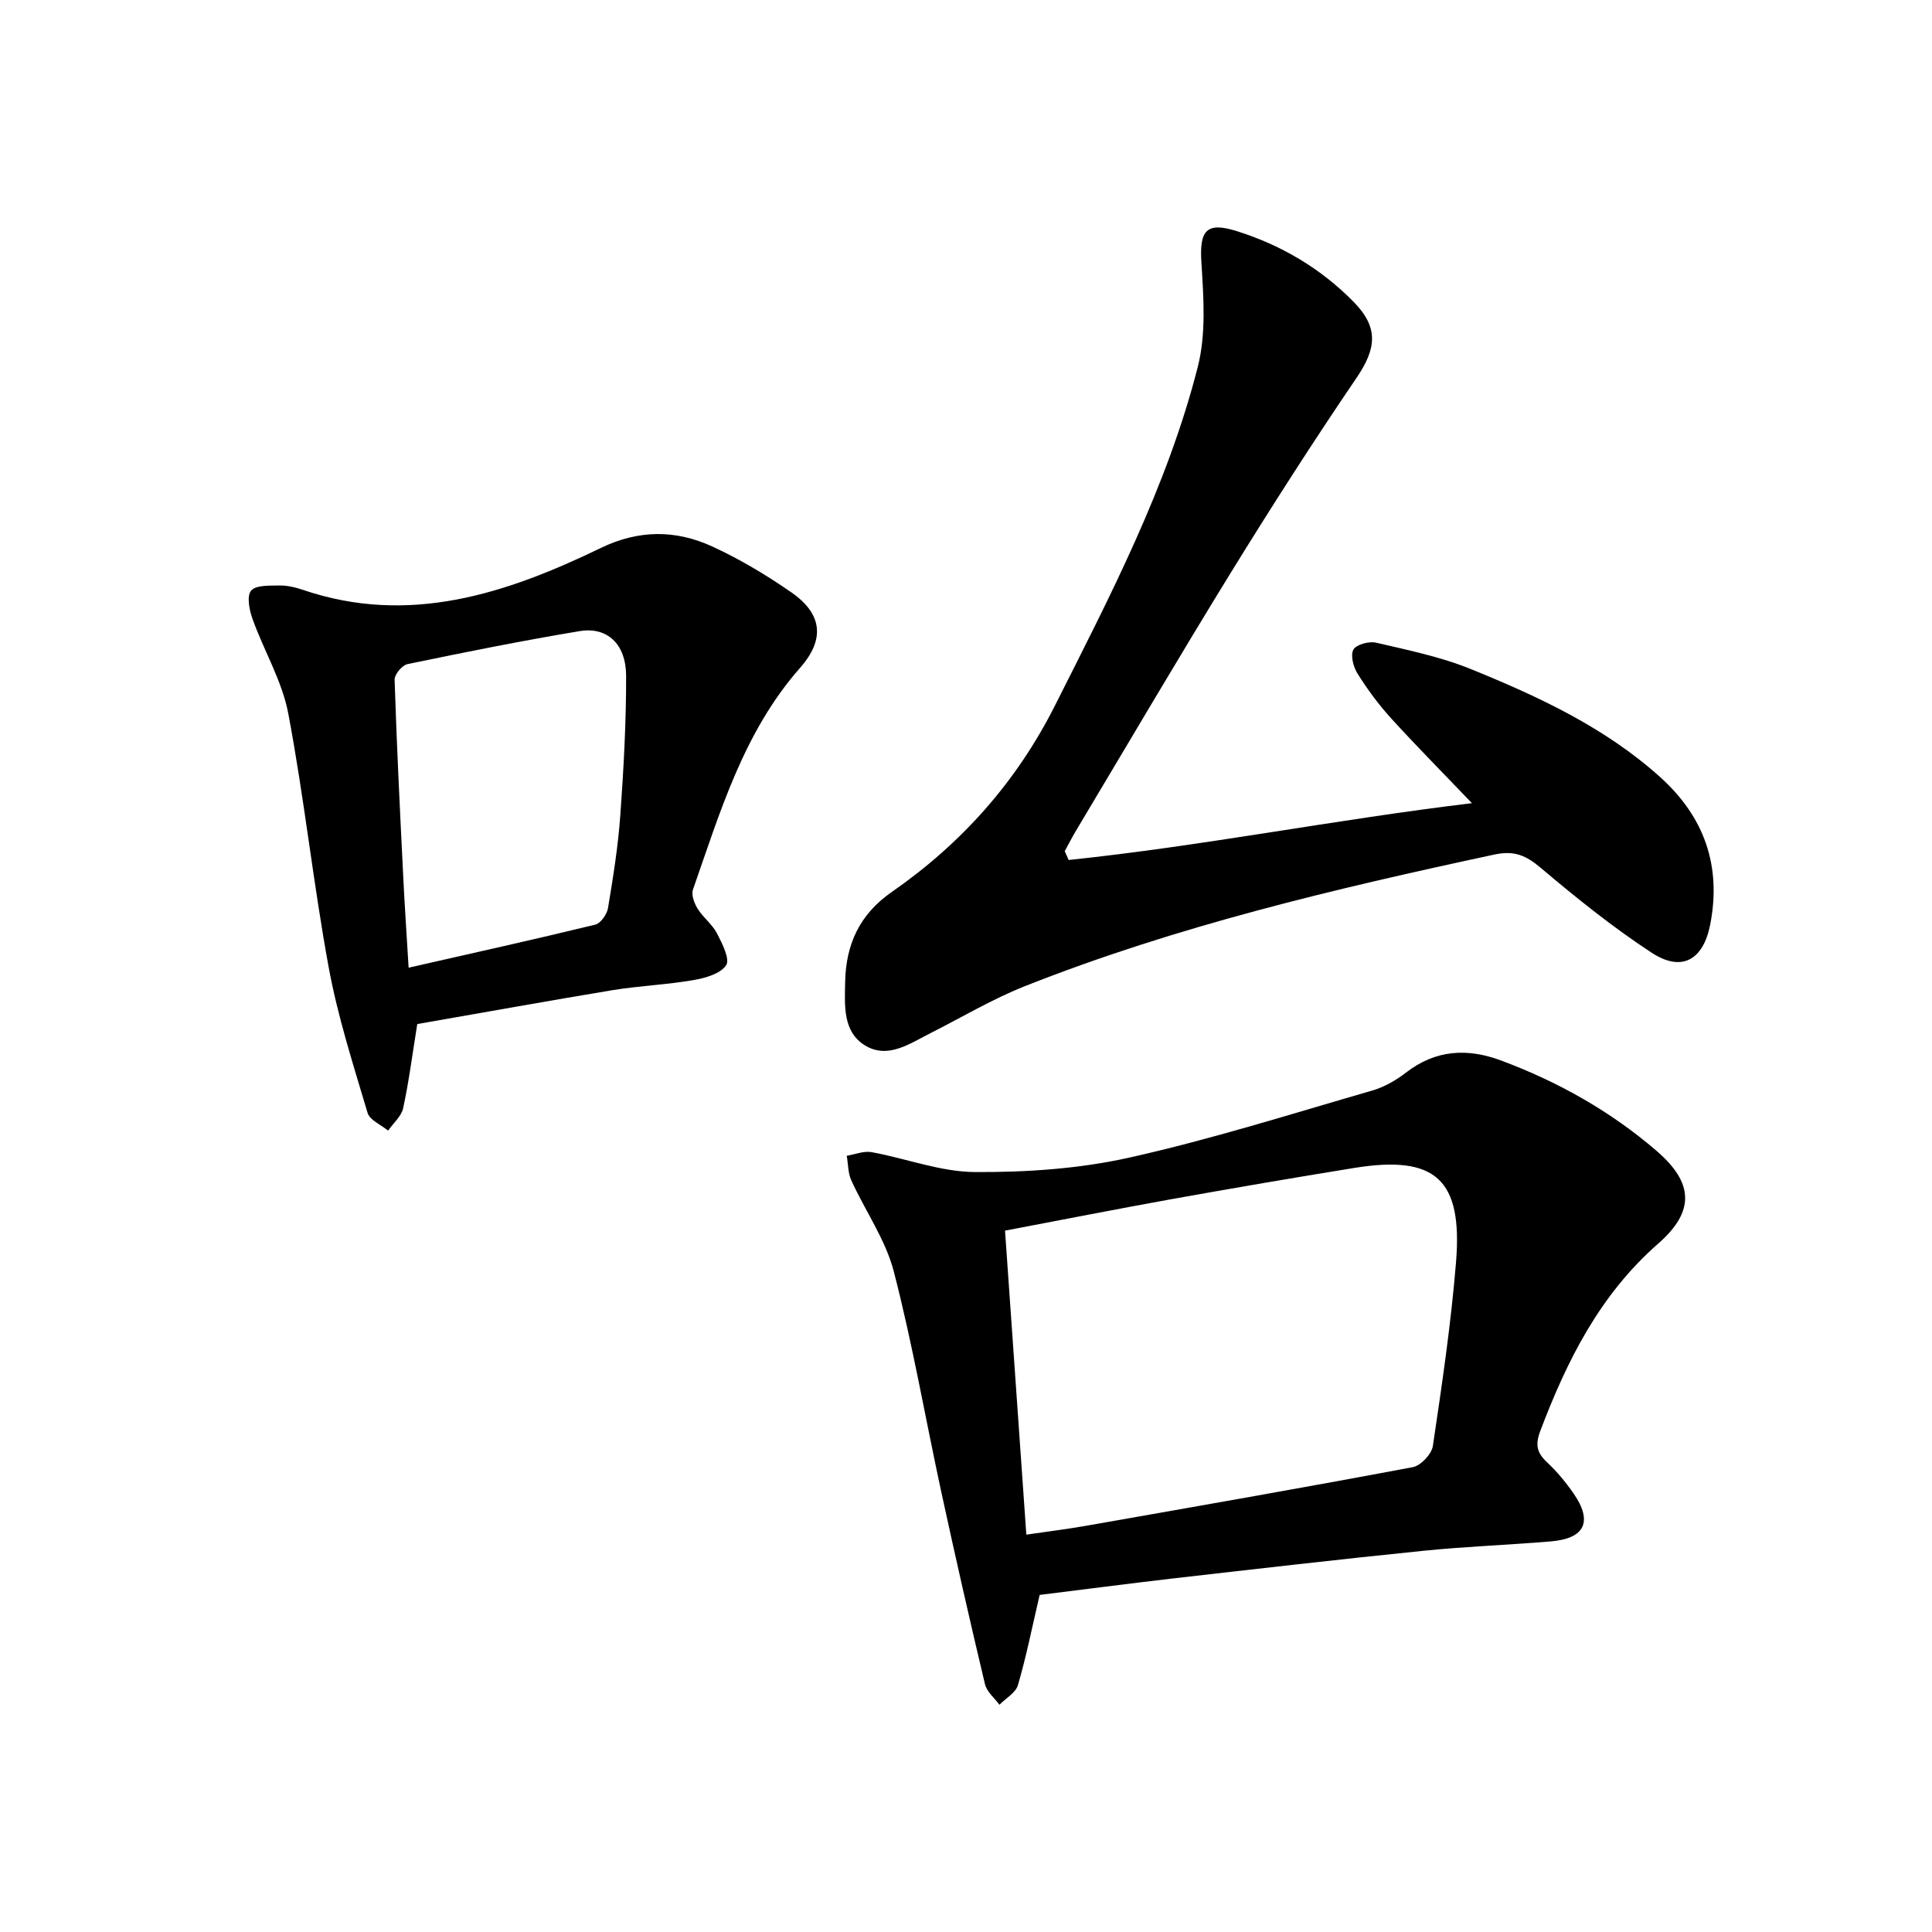 <svg enable-background="new 0 0 400 400" viewBox="0 0 400 400" xmlns="http://www.w3.org/2000/svg"><path d="m221.25 178.05c27.71-2.89 55.07-8.35 83.5-11.76-6.07-6.35-11.55-11.87-16.78-17.62-2.56-2.82-4.85-5.93-6.88-9.16-.88-1.39-1.53-3.81-.89-5 .58-1.07 3.24-1.79 4.71-1.45 6.61 1.54 13.35 2.92 19.6 5.46 14.03 5.7 27.79 12.09 39.22 22.38 9.09 8.19 12.73 18.33 10.35 30.52-1.43 7.31-5.86 9.93-12.14 5.82-8.02-5.25-15.56-11.32-22.9-17.52-3.05-2.58-5.46-3.69-9.62-2.8-32.97 7.07-65.75 14.8-97.19 27.24-6.76 2.68-13.09 6.46-19.6 9.75-4.29 2.17-8.81 5.4-13.51 2.55-4.68-2.83-4.23-8.34-4.14-13.15.15-7.73 2.94-13.97 9.63-18.62 14.44-10.03 25.81-22.74 33.81-38.62 11.45-22.73 23.25-45.33 29.57-70.12 1.74-6.82 1.2-14.39.75-21.56-.43-6.69 1-8.52 7.32-6.54 9.21 2.9 17.33 7.69 24.12 14.57 5.29 5.36 4.85 9.67.65 15.85-8.97 13.19-17.58 26.63-25.95 40.21-10.9 17.7-21.42 35.64-32.09 53.48-.83 1.39-1.57 2.84-2.35 4.26.27.6.54 1.21.81 1.83z"/><path d="m215.25 330.21c-1.6 6.85-2.79 12.84-4.5 18.68-.47 1.59-2.51 2.72-3.83 4.06-1.03-1.41-2.61-2.68-2.99-4.25-3.15-13.23-6.16-26.49-9.04-39.78-3.3-15.23-5.94-30.62-9.84-45.68-1.71-6.59-5.91-12.52-8.79-18.84-.7-1.53-.65-3.4-.95-5.11 1.72-.28 3.52-1.04 5.14-.75 7.16 1.3 14.27 4.08 21.4 4.12 10.67.06 21.58-.67 31.96-2.99 16.94-3.78 33.55-9.05 50.25-13.87 2.5-.72 4.95-2.12 7.02-3.72 6.16-4.77 12.73-5.12 19.74-2.5 11.79 4.4 22.63 10.49 32.17 18.71 7.65 6.59 7.97 12.49.32 19.19-12.09 10.59-18.89 24.2-24.42 38.81-1.08 2.86-.68 4.52 1.43 6.48 2.05 1.92 3.88 4.14 5.48 6.45 4.01 5.8 2.35 9.32-4.72 9.91-8.77.74-17.58 1.05-26.34 1.94-17.34 1.76-34.65 3.76-51.97 5.74-9.38 1.09-18.74 2.32-27.52 3.4zm-7.17-75.42c1.48 21.08 2.93 41.84 4.41 62.94 4.66-.68 8.58-1.16 12.47-1.85 22.53-3.96 45.06-7.89 67.54-12.12 1.66-.31 3.91-2.7 4.16-4.39 1.88-12.62 3.75-25.28 4.79-37.99 1.42-17.25-4.26-22.29-21.07-19.57-12.61 2.04-25.19 4.2-37.76 6.45-11.37 2.05-22.72 4.29-34.54 6.53z"/><path d="m86.39 212.02c-1.02 6.32-1.73 11.91-2.92 17.41-.37 1.7-2.04 3.11-3.12 4.65-1.47-1.21-3.8-2.17-4.25-3.68-2.96-9.97-6.18-19.93-8.05-30.13-3.21-17.44-5.07-35.14-8.37-52.56-1.27-6.72-5.02-12.94-7.37-19.49-.67-1.86-1.27-4.74-.34-5.91.94-1.19 3.81-1.05 5.85-1.09 1.62-.03 3.32.37 4.88.9 22.04 7.49 42.14.78 61.72-8.68 7.85-3.8 15.51-3.76 23.06-.29 5.7 2.62 11.18 5.9 16.34 9.48 6.47 4.48 7.02 9.75 1.82 15.65-11.68 13.26-16.52 29.77-22.17 45.9-.39 1.1.28 2.85.98 3.98 1.13 1.82 3.02 3.2 3.99 5.08 1.08 2.09 2.73 5.34 1.9 6.6-1.17 1.77-4.33 2.66-6.78 3.08-5.55.96-11.22 1.18-16.78 2.09-13.4 2.22-26.79 4.64-40.39 7.01zm-1.79-11.67c13.24-3.01 25.97-5.83 38.63-8.91 1.13-.27 2.43-2.14 2.65-3.43 1.06-6.38 2.09-12.79 2.55-19.23.69-9.61 1.22-19.25 1.2-28.87-.02-6.59-3.93-10.2-9.64-9.24-11.93 1.99-23.79 4.37-35.63 6.83-1.1.23-2.69 2.13-2.66 3.22.42 13.28 1.08 26.56 1.74 39.83.29 6.25.72 12.49 1.16 19.8z"/></svg>
